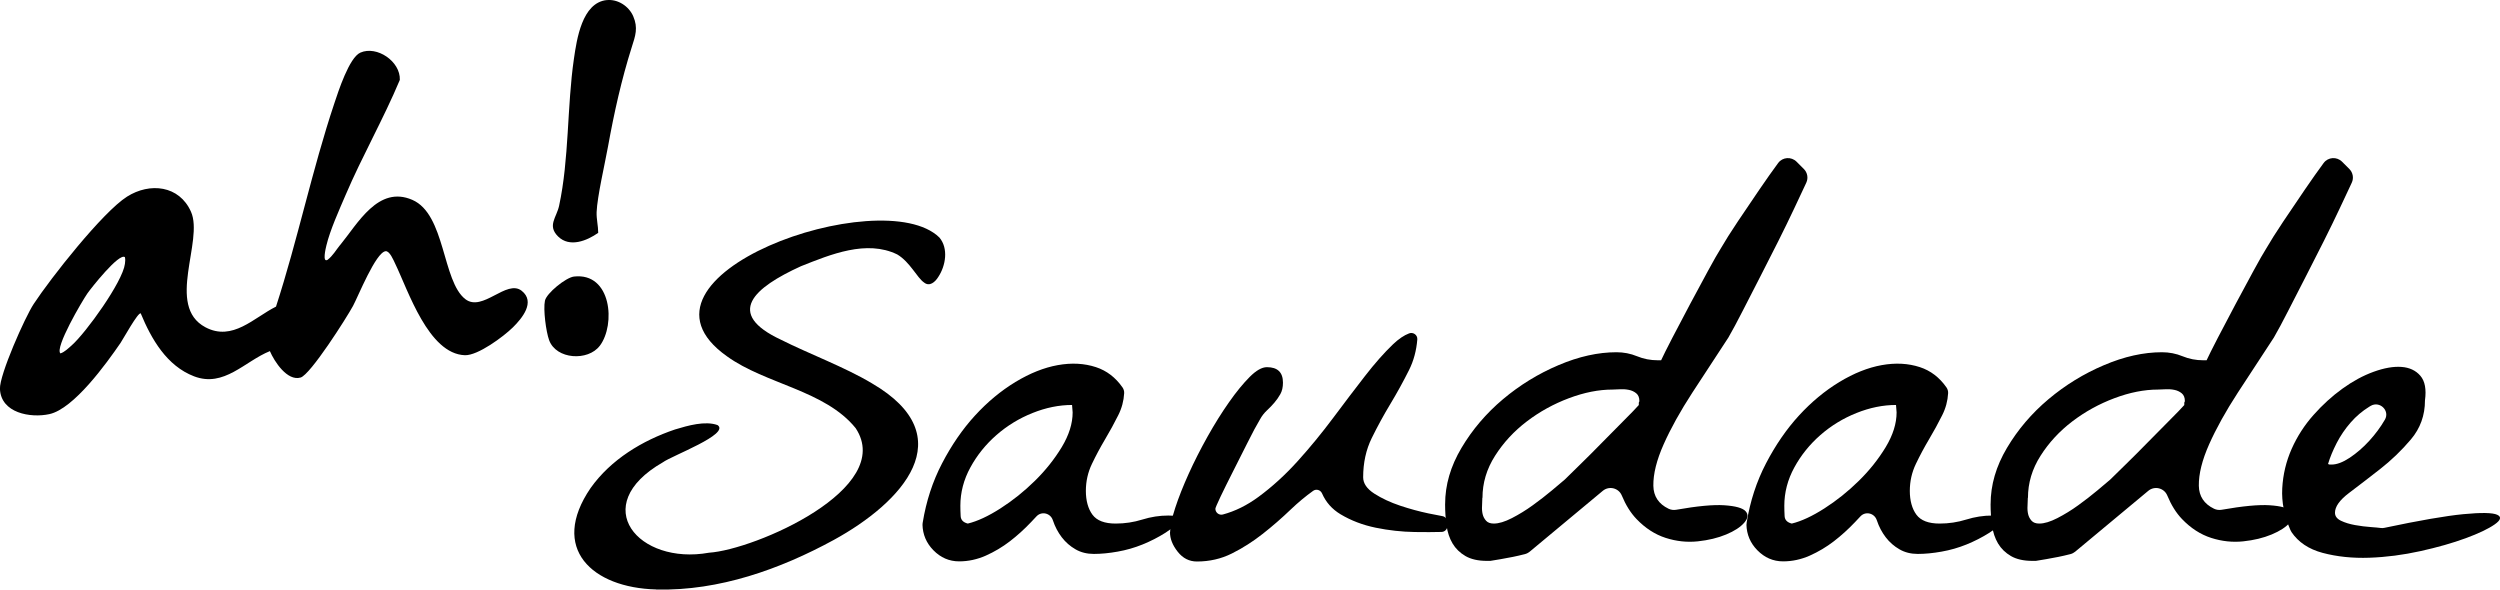 <svg viewBox="0 0 597.82 140.98" xmlns="http://www.w3.org/2000/svg" data-name="Layer 2" id="Layer_2">
  <g data-name="Testes 2" id="Testes_2">
    <g>
      <g>
        <path d="M81.31,58.63c4.24-5.16,9.13-14.37,17.28-10.84,7.95,3.44,7.13,19.44,12.68,23.74,4.11,3.18,9.87-4.83,13.47-2,3.38,2.66.09,6.6-2.08,8.74-2.26,2.23-8.39,6.77-11.48,6.67-8.72-.28-13.58-15.5-16.69-21.91-.4-.83-1.31-3.06-2.28-2.96-2.35.26-6.6,10.89-7.79,13.08-1.53,2.83-10.19,16.45-12.54,17.13-3.19.93-6.29-3.85-7.34-6.32-6.04,2.44-10.97,8.77-18.13,6.03-6.53-2.5-10.2-8.89-12.75-15.04-.58-.47-4.31,6.3-4.82,7.03-3.37,4.91-11.17,15.77-17.04,17.05-4.5.98-11.59-.25-11.81-6.04-.13-3.36,5.98-17.13,8.06-20.29,4.05-6.17,16.49-21.98,22.33-25.68,5.46-3.45,12.49-2.69,15.29,3.61,3.11,6.97-6.1,22.53,3.44,27.62,6.5,3.46,11.63-2.32,16.89-4.93,5.17-15.9,8.65-32.77,13.94-48.58.94-2.81,3.55-10.98,6.24-12.16,3.93-1.73,9.61,2.1,9.43,6.53-3.92,9.35-8.99,18.2-12.97,27.52-1.53,3.57-3.7,8.36-4.59,12.06-.17.71-1.01,4.17.27,3.45,1.3-1,2.02-2.35,2.98-3.52h.01ZM29.88,61.5c-1.37-1.15-8.14,7.46-8.99,8.68-1.22,1.75-7.86,13.03-6.44,14.33.97-.3,1.94-1.26,2.7-1.93,3.41-3.01,12.18-15.19,12.72-19.47.07-.54.13-1.06,0-1.6h.01Z"></path>
        <path d="M145.05.03c2.68-.3,5.33,1.45,6.37,3.85,1.21,2.79.52,4.68-.35,7.4-2.45,7.74-4.21,15.65-5.67,23.73-.74,4.09-2.59,12.03-2.73,15.71-.06,1.67.38,3.3.38,4.96-2.66,1.87-6.82,3.6-9.59.87-2.64-2.61-.36-4.54.24-7.35,2.42-11.19,1.88-23.73,3.54-35.13.68-4.67,1.94-13.39,7.81-14.05h0Z"></path>
        <path d="M143.42,82.69c-2.81,3.72-10.42,3.29-12.11-1.35-.74-2.03-1.44-7.33-1-9.43.37-1.79,5.01-5.56,6.95-5.78,8.96-1.02,10.01,11.47,6.17,16.56h0Z"></path>
      </g>
      <g>
        <path d="M156.88,140.95c-15.25-.39-25.55-9.78-15.64-24.26,4.83-6.8,12.38-11.36,20.17-13.99,3.1-.94,7.22-2.12,10.18-1.05,3.08,2.15-10.92,7.31-13.08,8.9-18.07,10.37-5.79,24.66,11.02,21.62,10.96-.71,44.67-15.32,35.08-29.79-7.33-9.06-21.51-10.49-30.76-17.17-27.2-19.22,37.09-41.81,50.78-28.42,2.22,2.61,1.51,6.76-.25,9.42-.77,1.25-2.11,2.42-3.43,1.33-1.66-1.13-3.32-4.87-6.4-6.7-7.34-3.57-15.92,0-23.02,2.82-11.21,5.11-18.32,11.27-4.73,17.6,6.4,3.24,15.29,6.55,21.71,10.41,21.85,12.74,7.22,28.49-9.12,37.44-12.86,7.02-27.46,12.2-42.29,11.86h-.2l-.02-.02Z"></path>
        <path d="M220.61,125.45c0-.17,0-.34.04-.5.83-5.11,2.37-9.82,4.62-14.14,2.28-4.38,4.91-8.2,7.88-11.44,2.97-3.24,6.19-5.91,9.66-8.02,3.47-2.1,6.85-3.45,10.14-4.04,3.29-.59,6.32-.43,9.11.48,2.57.84,4.69,2.46,6.36,4.85.28.4.43.9.4,1.39-.1,1.83-.57,3.59-1.42,5.27-.96,1.92-2.01,3.84-3.15,5.76-1.14,1.92-2.19,3.88-3.15,5.89s-1.44,4.16-1.44,6.44.52,4.27,1.58,5.69c1.05,1.42,2.9,2.12,5.55,2.12,2.19,0,4.32-.32,6.37-.96,2.06-.64,4.13-.96,6.23-.96.36,0,.98.02,1.85.07s1.44.07,1.71.07c-1.1,1.55-2.51,2.88-4.25,3.97-1.74,1.1-3.56,2.03-5.48,2.81s-3.91,1.35-5.96,1.71c-2.06.37-3.95.55-5.69.55-1.64,0-3.11-.36-4.38-1.1-1.28-.73-2.38-1.69-3.29-2.88-.91-1.19-1.62-2.53-2.12-4.04,0-.02,0-.03-.02-.05-.56-1.7-2.7-2.22-3.92-.9-.42.45-.84.9-1.28,1.36-1.6,1.69-3.29,3.22-5.07,4.59-1.78,1.37-3.7,2.51-5.76,3.43-2.06.91-4.18,1.37-6.37,1.37-2.38,0-4.43-.89-6.17-2.67-1.68-1.72-2.54-3.76-2.6-6.12h.02ZM229.65,120.95c0,.73.02,1.55.07,2.47.05.91.62,1.51,1.71,1.78,2.28-.55,4.89-1.76,7.81-3.63,2.92-1.87,5.66-4.06,8.22-6.58,2.56-2.51,4.7-5.21,6.44-8.08,1.73-2.88,2.6-5.64,2.6-8.29,0-.18-.02-.48-.07-.89-.05-.41-.07-.71-.07-.89-3.11,0-6.26.64-9.45,1.92-3.2,1.28-6.08,3.04-8.63,5.27-2.56,2.24-4.64,4.82-6.23,7.74-1.6,2.92-2.4,5.98-2.4,9.18Z"></path>
        <path d="M279.8,127.26c0-1.37.41-3.31,1.23-5.82s1.9-5.23,3.22-8.15,2.83-5.89,4.52-8.91c1.69-3.01,3.4-5.75,5.14-8.22,1.73-2.47,3.38-4.47,4.93-6.03,1.55-1.55,2.92-2.33,4.11-2.33,2.56,0,3.84,1.23,3.84,3.7,0,1.1-.21,2.01-.62,2.74-.41.73-.89,1.42-1.44,2.06s-1.14,1.26-1.78,1.85c-.64.6-1.19,1.3-1.64,2.12-.82,1.37-1.83,3.24-3.01,5.62-1.19,2.38-2.35,4.68-3.49,6.92-1.14,2.24-2.12,4.23-2.95,5.96-.82,1.74-1.23,2.7-1.23,2.88h0c0,.93.89,1.62,1.79,1.38,2.92-.78,5.75-2.18,8.49-4.19,3.29-2.42,6.42-5.27,9.39-8.56s5.8-6.74,8.49-10.34c2.69-3.61,5.23-6.94,7.6-10s4.61-5.59,6.71-7.6c1.34-1.28,2.63-2.16,3.86-2.62.99-.37,2.04.39,1.96,1.44-.21,2.66-.87,5.11-1.99,7.35-1.37,2.74-2.86,5.44-4.45,8.08-1.6,2.65-3.08,5.37-4.45,8.15-1.37,2.79-2.06,5.92-2.06,9.39,0,1.46.89,2.76,2.67,3.91,1.78,1.14,3.84,2.1,6.17,2.88,2.33.78,4.59,1.39,6.78,1.85,1.38.29,2.49.5,3.33.65.69.12,1.19.71,1.19,1.4v.96c0,.77-.61,1.4-1.38,1.42-1.83.05-3.98.06-6.43.02-3.11-.05-6.21-.39-9.32-1.03-3.11-.64-5.91-1.71-8.43-3.22-2.01-1.21-3.48-2.86-4.41-4.98-.37-.84-1.39-1.15-2.14-.61-1.83,1.31-3.59,2.78-5.31,4.42-2.19,2.1-4.45,4.07-6.78,5.89-2.33,1.83-4.77,3.38-7.33,4.66s-5.34,1.92-8.36,1.92c-1.83,0-3.36-.77-4.59-2.33-1.23-1.55-1.85-3.1-1.85-4.66l.02-.02Z"></path>
        <path d="M345.57,120.54c0-4.57,1.3-9.04,3.91-13.43,2.6-4.38,5.91-8.27,9.93-11.65s8.45-6.1,13.29-8.15c4.84-2.06,9.45-3.08,13.84-3.08,1.73,0,3.38.32,4.93.96s3.2.96,4.93.96h.82c.46-1,1.35-2.79,2.67-5.34,1.32-2.56,2.74-5.25,4.25-8.08s2.95-5.5,4.32-8.02c1.37-2.51,2.37-4.27,3.01-5.27,1-1.73,2.37-3.91,4.11-6.51,1.73-2.6,3.45-5.14,5.14-7.6,1.69-2.47,3.17-4.57,4.45-6.3.01-.02.03-.03.04-.05,1.05-1.43,3.13-1.57,4.39-.32l1.75,1.75c.86.86,1.1,2.16.59,3.26-.08.18-.17.36-.26.56-.68,1.46-1.58,3.36-2.67,5.69-1.1,2.33-2.35,4.91-3.77,7.74-1.42,2.83-2.86,5.67-4.32,8.5-1.46,2.83-2.86,5.55-4.18,8.15-1.31,2.56-2.45,4.71-3.45,6.43-.03.05-.06.1-.1.15-2.82,4.27-5.65,8.61-8.51,13.01-2.88,4.43-5.16,8.54-6.85,12.33s-2.51,7.1-2.47,9.93c.04,2.51,1.25,4.34,3.63,5.49.56.27,1.2.36,1.82.25,5.06-.89,8.88-1.25,11.48-1.08,2.74.18,4.45.66,5.14,1.44s.57,1.69-.34,2.74c-.91,1.05-2.35,1.99-4.32,2.81-1.97.82-4.23,1.37-6.78,1.64-2.56.27-5.12,0-7.67-.82-2.56-.82-4.89-2.33-6.99-4.52-1.39-1.45-2.57-3.33-3.52-5.63-.75-1.8-3.03-2.36-4.54-1.11l-17.48,14.55c-.33.27-.71.47-1.13.58-1.1.28-2.06.5-2.86.66-.96.18-1.94.37-2.95.55-1.01.18-1.83.32-2.47.41h-.82c-2.1,0-3.82-.39-5.14-1.16s-2.35-1.78-3.08-3.01c-.73-1.23-1.21-2.67-1.44-4.32-.23-1.64-.34-3.33-.34-5.07v-.02ZM354.47,119.03c0,.55-.02,1.19-.07,1.92-.05.73,0,1.39.14,1.99s.41,1.12.82,1.58,1.03.68,1.85.68c1.19,0,2.62-.43,4.32-1.3,1.69-.87,3.36-1.89,5-3.08s3.17-2.37,4.59-3.56c1.36-1.14,2.36-1.98,3-2.53.06-.05.1-.09.15-.14.65-.65,1.82-1.79,3.49-3.42,1.73-1.69,3.54-3.49,5.41-5.41,1.87-1.92,3.63-3.7,5.28-5.34,1.64-1.64,2.79-2.83,3.43-3.56v-.41c0-.18.02-.3.07-.34.04-.05.07-.11.07-.21,0-.82-.25-1.44-.75-1.85-.5-.41-1.1-.69-1.78-.82-.69-.14-1.39-.18-2.12-.14-.73.05-1.32.07-1.78.07-3.29,0-6.76.69-10.41,2.06-3.65,1.37-7.01,3.22-10.07,5.55s-5.6,5.07-7.6,8.22c-2.01,3.15-3.01,6.51-3.01,10.07l-.03-.03Z"></path>
        <path d="M417.64,125.45c0-.17.01-.34.04-.5.83-5.11,2.37-9.82,4.62-14.14,2.28-4.38,4.91-8.2,7.88-11.44,2.97-3.24,6.19-5.91,9.66-8.02,3.47-2.1,6.85-3.45,10.14-4.04,3.29-.59,6.32-.43,9.11.48,2.57.84,4.69,2.46,6.36,4.85.28.4.43.9.4,1.39-.1,1.83-.57,3.59-1.42,5.27-.96,1.92-2.01,3.84-3.15,5.76-1.14,1.92-2.19,3.88-3.15,5.89s-1.44,4.16-1.44,6.44.52,4.27,1.58,5.69c1.05,1.42,2.9,2.12,5.55,2.12,2.19,0,4.32-.32,6.37-.96,2.06-.64,4.13-.96,6.23-.96.36,0,.98.02,1.85.07s1.44.07,1.71.07c-1.1,1.55-2.51,2.88-4.25,3.97-1.74,1.1-3.56,2.03-5.48,2.81s-3.91,1.35-5.96,1.71c-2.06.37-3.95.55-5.69.55-1.64,0-3.11-.36-4.38-1.1-1.28-.73-2.38-1.69-3.29-2.88s-1.62-2.53-2.12-4.04c0-.02-.01-.03-.02-.05-.56-1.7-2.7-2.22-3.92-.9-.42.45-.84.9-1.28,1.36-1.6,1.69-3.29,3.22-5.07,4.59s-3.7,2.51-5.76,3.43c-2.06.91-4.18,1.37-6.37,1.37-2.38,0-4.43-.89-6.17-2.67-1.68-1.72-2.54-3.76-2.6-6.12h.02ZM426.68,120.95c0,.73.02,1.55.07,2.47.05.91.62,1.51,1.71,1.78,2.28-.55,4.89-1.76,7.81-3.63,2.92-1.87,5.66-4.06,8.22-6.58,2.56-2.51,4.7-5.21,6.44-8.08,1.73-2.88,2.6-5.64,2.6-8.29,0-.18-.02-.48-.07-.89-.05-.41-.07-.71-.07-.89-3.11,0-6.26.64-9.45,1.92-3.2,1.28-6.08,3.04-8.63,5.27-2.56,2.24-4.64,4.82-6.23,7.74-1.6,2.92-2.4,5.98-2.4,9.18h0Z"></path>
        <path d="M476.01,120.54c0-4.57,1.3-9.04,3.91-13.43,2.6-4.38,5.91-8.27,9.93-11.65s8.45-6.1,13.29-8.15c4.84-2.06,9.45-3.08,13.84-3.08,1.73,0,3.38.32,4.93.96s3.2.96,4.93.96h.82c.46-1,1.35-2.79,2.67-5.34,1.32-2.56,2.74-5.25,4.25-8.08s2.95-5.5,4.32-8.02c1.37-2.51,2.37-4.27,3.01-5.27,1-1.73,2.37-3.91,4.11-6.51,1.73-2.6,3.45-5.14,5.14-7.6,1.69-2.47,3.17-4.57,4.45-6.3.01-.02.03-.03.04-.05,1.05-1.43,3.13-1.57,4.39-.32l1.75,1.75c.86.86,1.1,2.16.59,3.26-.08.18-.17.36-.26.56-.68,1.46-1.58,3.36-2.67,5.69-1.1,2.33-2.35,4.91-3.77,7.74-1.42,2.83-2.86,5.67-4.32,8.5s-2.86,5.55-4.18,8.15c-1.31,2.56-2.45,4.71-3.45,6.43-.03.05-.06.1-.1.15-2.82,4.27-5.65,8.61-8.51,13.01-2.88,4.43-5.16,8.54-6.85,12.33s-2.51,7.1-2.47,9.93c.04,2.51,1.25,4.34,3.63,5.49.56.27,1.2.36,1.82.25,5.06-.89,8.88-1.25,11.48-1.08,2.74.18,4.45.66,5.14,1.44s.57,1.69-.34,2.74c-.91,1.05-2.35,1.99-4.32,2.81-1.97.82-4.23,1.37-6.78,1.64-2.56.27-5.12,0-7.67-.82-2.56-.82-4.89-2.33-6.99-4.52-1.39-1.45-2.57-3.33-3.52-5.63-.75-1.8-3.03-2.36-4.54-1.11l-17.48,14.55c-.33.27-.71.47-1.13.58-1.1.28-2.06.5-2.86.66-.96.18-1.94.37-2.95.55-1.01.18-1.83.32-2.47.41h-.82c-2.1,0-3.82-.39-5.14-1.16s-2.35-1.78-3.08-3.01c-.73-1.23-1.21-2.67-1.44-4.32-.23-1.64-.34-3.33-.34-5.07v-.02ZM484.91,119.03c0,.55-.02,1.19-.07,1.92-.05.73,0,1.39.14,1.99s.41,1.12.82,1.58,1.03.68,1.85.68c1.19,0,2.62-.43,4.32-1.3,1.69-.87,3.36-1.89,5-3.08s3.17-2.37,4.59-3.56c1.36-1.14,2.36-1.98,3-2.53.06-.05.1-.09.15-.14.65-.65,1.82-1.79,3.49-3.42,1.73-1.69,3.54-3.49,5.41-5.41,1.87-1.92,3.63-3.7,5.28-5.34,1.64-1.64,2.79-2.83,3.43-3.56v-.41c0-.18.02-.3.07-.34.04-.05.07-.11.07-.21,0-.82-.25-1.44-.75-1.85-.5-.41-1.1-.69-1.78-.82-.69-.14-1.39-.18-2.12-.14-.73.05-1.32.07-1.78.07-3.29,0-6.76.69-10.41,2.06-3.65,1.37-7.01,3.22-10.07,5.55s-5.6,5.07-7.6,8.22c-2.01,3.15-3.01,6.51-3.01,10.07l-.03-.03Z"></path>
        <path d="M547.95,127.2c-.1-.14-.18-.3-.25-.46-1.48-3.39-2.13-6.71-1.95-9.97.18-3.33.94-6.48,2.26-9.45,1.32-2.97,3.06-5.66,5.21-8.08,2.14-2.42,4.45-4.52,6.92-6.3,2.47-1.78,4.95-3.13,7.47-4.04,2.51-.91,4.73-1.3,6.65-1.16,1.92.14,3.43.85,4.52,2.12,1.1,1.28,1.46,3.24,1.1,5.89,0,3.56-1.12,6.67-3.36,9.32s-4.71,5.02-7.4,7.12c-2.69,2.1-5.16,4-7.4,5.69-2.24,1.69-3.36,3.27-3.36,4.73,0,.82.48,1.46,1.44,1.92s2.08.8,3.36,1.03c1.28.23,2.56.39,3.84.48,1.02.07,1.81.15,2.36.22.27.03.54.02.81-.04,8.37-1.77,14.67-2.86,18.89-3.27,4.29-.41,6.99-.36,8.08.14,1.1.5.89,1.28-.62,2.33s-3.82,2.15-6.92,3.29c-3.11,1.14-6.71,2.17-10.82,3.08s-8.18,1.44-12.2,1.58-7.74-.25-11.17-1.16c-3.33-.89-5.81-2.55-7.46-4.99v-.02ZM570.3,100.35c1.23-2.14-1.21-4.52-3.36-3.32-.12.07-.25.14-.37.22-1.64,1.01-3.13,2.26-4.45,3.77-1.32,1.51-2.44,3.15-3.36,4.93-.91,1.78-1.6,3.45-2.06,5,.18.09.32.14.41.14h.41c1.28,0,2.74-.55,4.38-1.64,1.64-1.1,3.2-2.44,4.66-4.04,1.46-1.6,2.69-3.26,3.7-5,.01-.02.02-.03.03-.05h.01Z"></path>
      </g>
    </g>
  </g>
</svg>